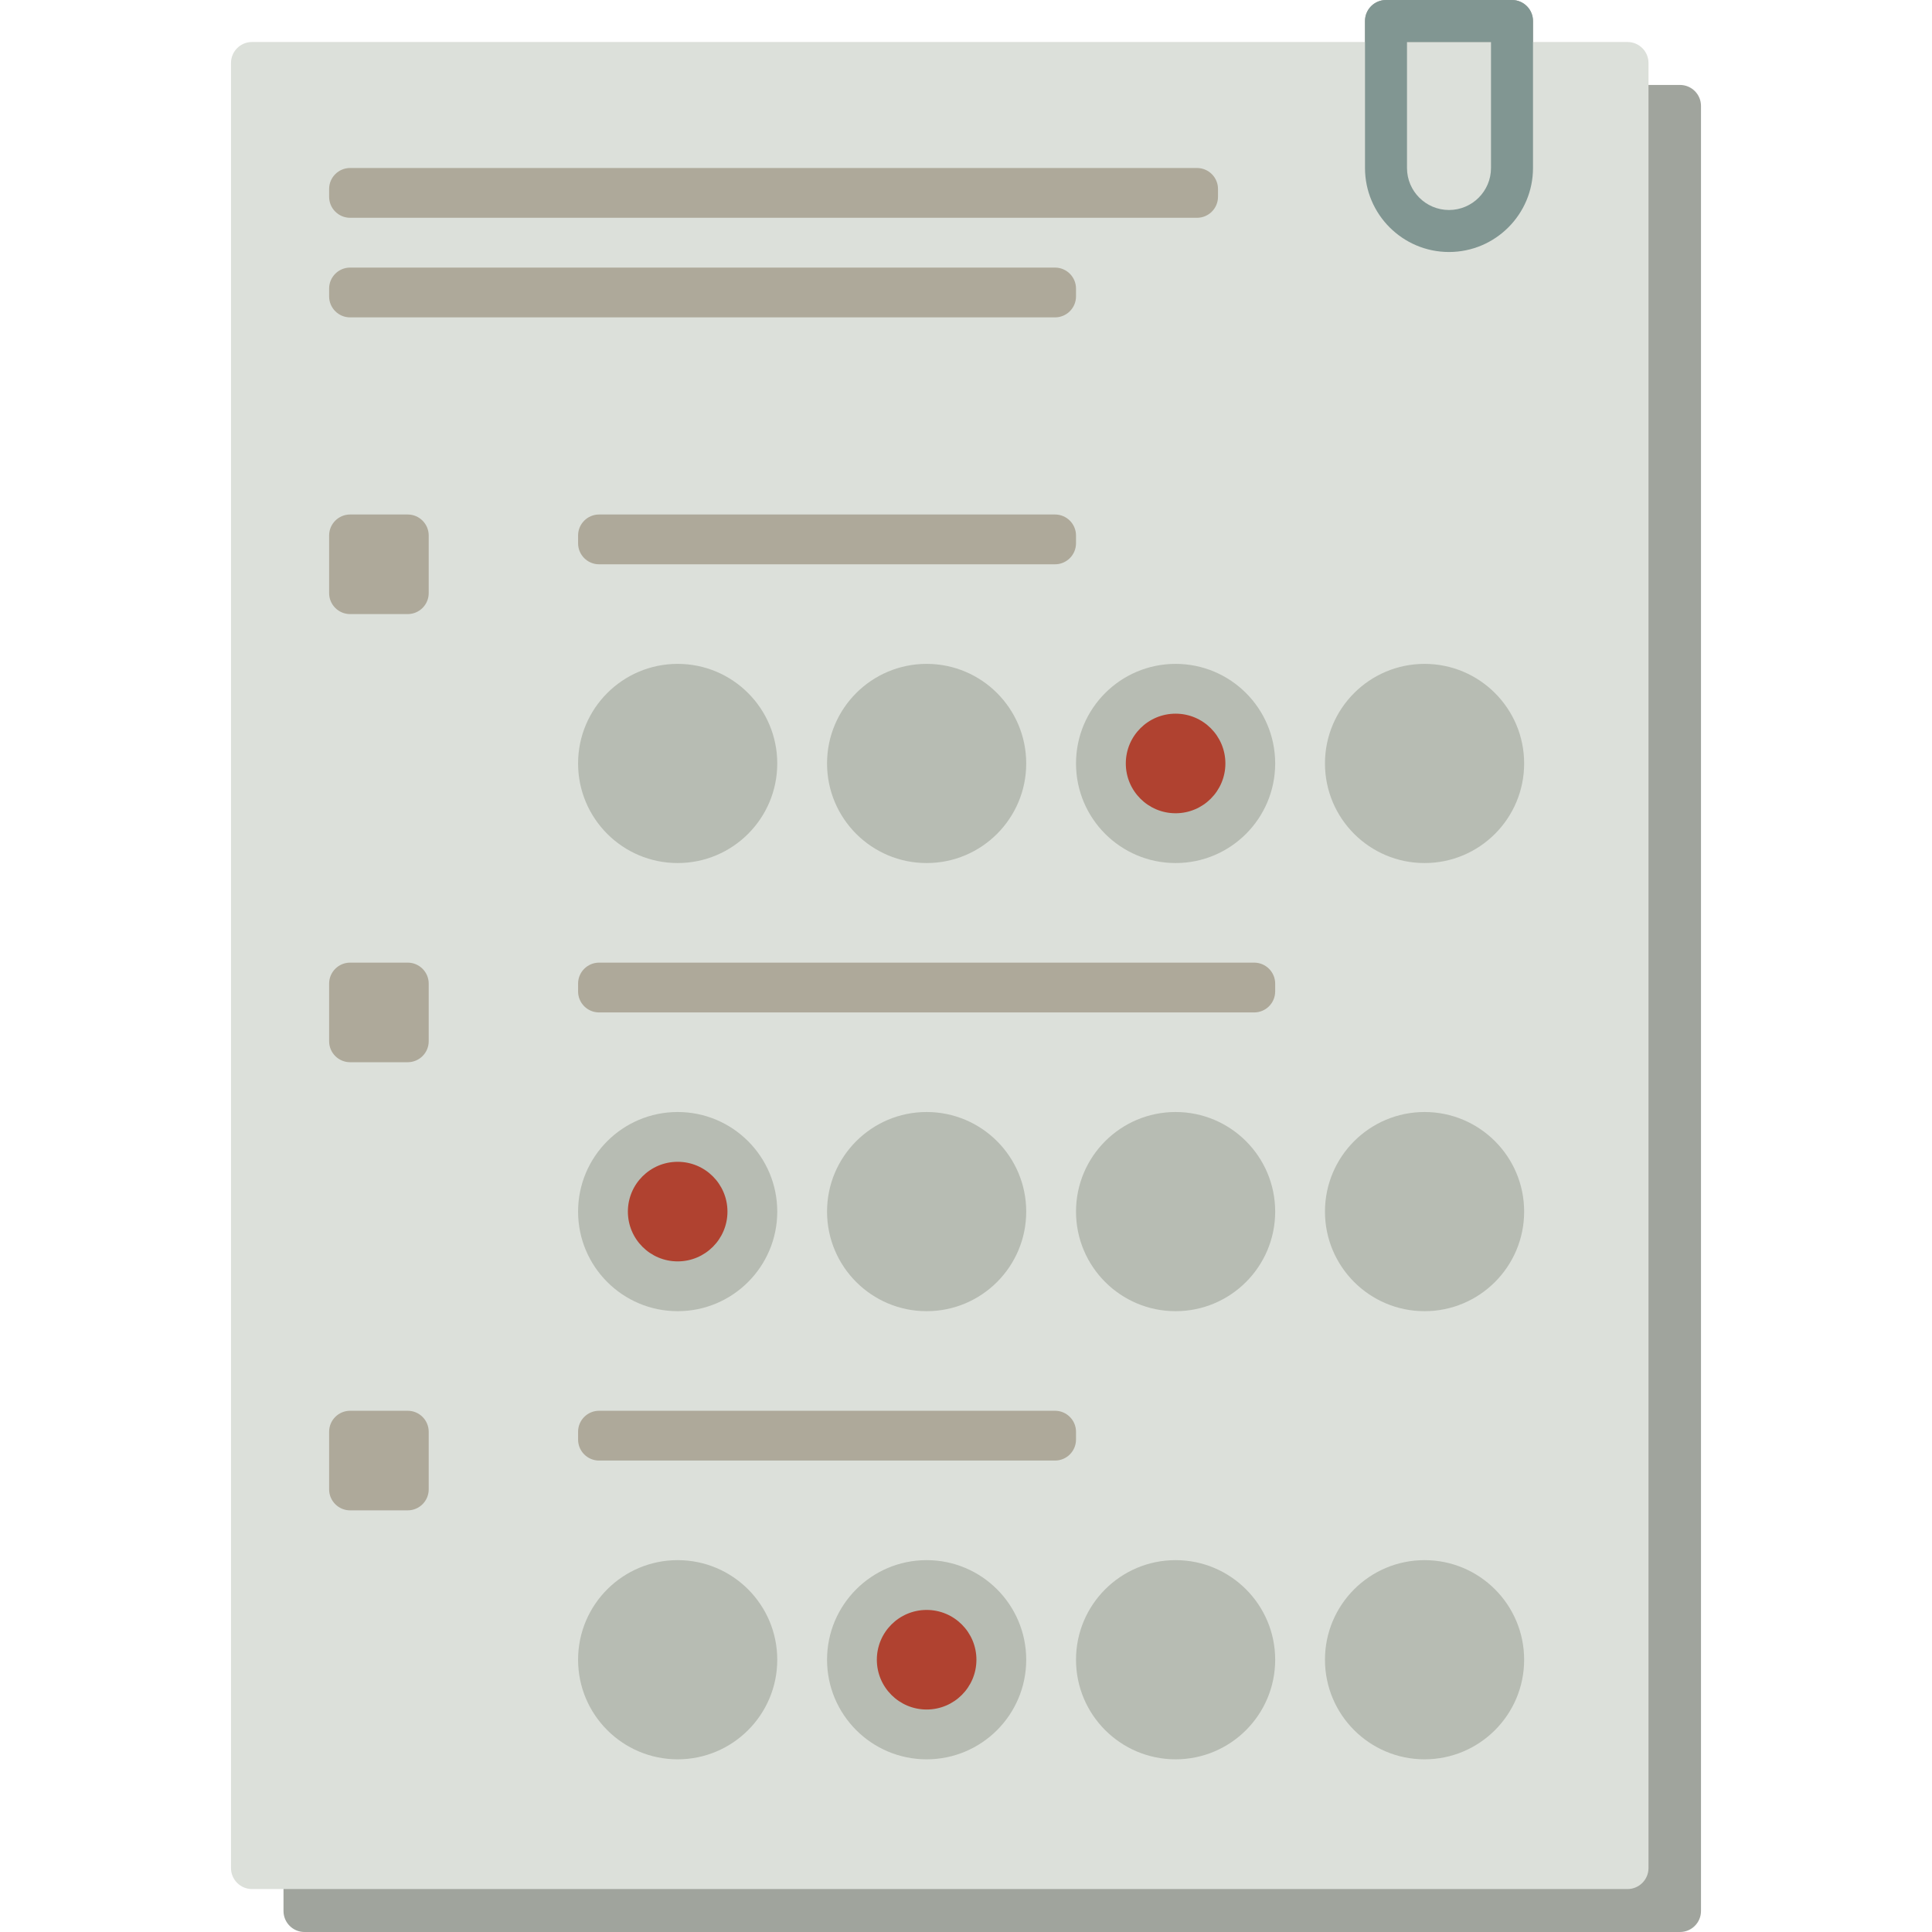 <?xml version="1.0" encoding="iso-8859-1"?>
<!-- Uploaded to: SVG Repo, www.svgrepo.com, Generator: SVG Repo Mixer Tools -->
<svg xmlns="http://www.w3.org/2000/svg" xmlns:xlink="http://www.w3.org/1999/xlink" version="1.1" id="Capa_1"  viewBox="0 0 460 460" xml:space="preserve" width="512" height="512">
<g id="XMLID_1129_">
	<path id="XMLID_921_" style="fill:#A0A49D;" d="M405,25.227V455c0,2.761-2.239,5-5,5H72.5c-2.761,0-5-2.239-5-5V25.227   c0-2.761,2.239-5,5-5H325V5c0-2.761,2.239-5,5-5h30c2.761,0,5,2.239,5,5v15.227h35C402.761,20.227,405,22.466,405,25.227z"/>
	<path id="XMLID_953_" style="fill:#DCE0DA;" d="M387.5,449.773H60c-2.761,0-5-2.239-5-5V15c0-2.761,2.239-5,5-5h327.5   c2.761,0,5,2.239,5,5v429.773C392.5,447.534,390.261,449.773,387.5,449.773z"/>
	<path id="XMLID_952_" style="fill:#B7BCB3;" d="M185.061,181.777c0,13.095-10.616,23.711-23.711,23.711   c-13.095,0-23.711-10.616-23.711-23.711c0-13.095,10.616-23.711,23.711-23.711C174.445,158.066,185.061,168.682,185.061,181.777z    M220.627,158.066c-13.095,0-23.711,10.616-23.711,23.711c0,13.095,10.616,23.711,23.711,23.711   c13.095,0,23.711-10.616,23.711-23.711C244.337,168.682,233.722,158.066,220.627,158.066z M279.904,158.066   c-13.095,0-23.711,10.616-23.711,23.711c0,13.095,10.616,23.711,23.711,23.711s23.711-10.616,23.711-23.711   C303.614,168.682,292.999,158.066,279.904,158.066z M339.18,158.066c-13.095,0-23.711,10.616-23.711,23.711   c0,13.095,10.616,23.711,23.711,23.711s23.711-10.616,23.711-23.711C362.891,168.682,352.276,158.066,339.18,158.066z    M161.35,264.765c-13.095,0-23.711,10.616-23.711,23.711s10.616,23.711,23.711,23.711c13.095,0,23.711-10.616,23.711-23.711   S174.445,264.765,161.35,264.765z M220.627,264.765c-13.095,0-23.711,10.616-23.711,23.711s10.616,23.711,23.711,23.711   c13.095,0,23.711-10.616,23.711-23.711S233.722,264.765,220.627,264.765z M279.904,264.765c-13.095,0-23.711,10.616-23.711,23.711   s10.616,23.711,23.711,23.711s23.711-10.616,23.711-23.711S292.999,264.765,279.904,264.765z M339.18,264.765   c-13.095,0-23.711,10.616-23.711,23.711s10.616,23.711,23.711,23.711s23.711-10.616,23.711-23.711S352.276,264.765,339.18,264.765z    M161.35,371.463c-13.095,0-23.711,10.616-23.711,23.711c0,13.095,10.616,23.711,23.711,23.711   c13.095,0,23.711-10.616,23.711-23.711C185.061,382.079,174.445,371.463,161.35,371.463z M220.627,371.463   c-13.095,0-23.711,10.616-23.711,23.711c0,13.095,10.616,23.711,23.711,23.711c13.095,0,23.711-10.616,23.711-23.711   C244.337,382.079,233.722,371.463,220.627,371.463z M279.904,371.463c-13.095,0-23.711,10.616-23.711,23.711   c0,13.095,10.616,23.711,23.711,23.711s23.711-10.616,23.711-23.711C303.614,382.079,292.999,371.463,279.904,371.463z    M339.18,371.463c-13.095,0-23.711,10.616-23.711,23.711c0,13.095,10.616,23.711,23.711,23.711s23.711-10.616,23.711-23.711   C362.891,382.079,352.276,371.463,339.18,371.463z"/>
	<path id="XMLID_951_" style="fill:#AEA99A;" d="M285,51.855H83.362c-2.761,0-5-2.239-5-5V45c0-2.761,2.239-5,5-5H285   c2.761,0,5,2.239,5,5v1.855C290,49.617,287.761,51.855,285,51.855z M256.193,70.566v-1.855c0-2.761-2.239-5-5-5H83.362   c-2.761,0-5,2.239-5,5v1.855c0,2.761,2.239,5,5,5h167.831C253.954,75.566,256.193,73.328,256.193,70.566z M256.193,129.355V127.5   c0-2.761-2.239-5-5-5H142.639c-2.761,0-5,2.239-5,5v1.855c0,2.761,2.239,5,5,5h108.554   C253.954,134.355,256.193,132.117,256.193,129.355z M102.073,141.211V127.5c0-2.761-2.239-5-5-5H83.362c-2.761,0-5,2.239-5,5   v13.711c0,2.761,2.239,5,5,5h13.711C99.834,146.211,102.073,143.972,102.073,141.211z M303.614,236.054v-1.855c0-2.761-2.239-5-5-5   H142.639c-2.761,0-5,2.239-5,5v1.855c0,2.761,2.239,5,5,5h155.975C301.376,241.054,303.614,238.815,303.614,236.054z    M102.073,247.909v-13.711c0-2.761-2.239-5-5-5H83.362c-2.761,0-5,2.239-5,5v13.711c0,2.761,2.239,5,5,5h13.711   C99.834,252.909,102.073,250.671,102.073,247.909z M256.193,342.752v-1.855c0-2.761-2.239-5-5-5H142.639c-2.761,0-5,2.239-5,5   v1.855c0,2.761,2.239,5,5,5h108.554C253.954,347.752,256.193,345.514,256.193,342.752z M102.073,354.608v-13.711   c0-2.761-2.239-5-5-5H83.362c-2.761,0-5,2.239-5,5v13.711c0,2.761,2.239,5,5,5h13.711   C99.834,359.608,102.073,357.369,102.073,354.608z"/>
	<path id="XMLID_911_" style="fill:#B04230;" d="M291.759,181.777c0,6.548-5.308,11.855-11.855,11.855s-11.855-5.308-11.855-11.855   s5.308-11.855,11.855-11.855S291.759,175.229,291.759,181.777z M161.35,276.62c-6.548,0-11.855,5.308-11.855,11.855   s5.308,11.855,11.855,11.855c6.548,0,11.855-5.308,11.855-11.855S167.897,276.62,161.35,276.62z M220.627,383.318   c-6.548,0-11.855,5.308-11.855,11.855s5.308,11.855,11.855,11.855c6.548,0,11.855-5.308,11.855-11.855   S227.174,383.318,220.627,383.318z"/>
	<path id="XMLID_950_" style="fill:#819692;" d="M360,0h-30c-2.761,0-5,2.239-5,5v35c0,11.028,8.972,20,20,20s20-8.972,20-20V5   C365,2.239,362.761,0,360,0z M355,40c0,5.514-4.486,10-10,10s-10-4.486-10-10V10h20V40z"/>
</g>















</svg>